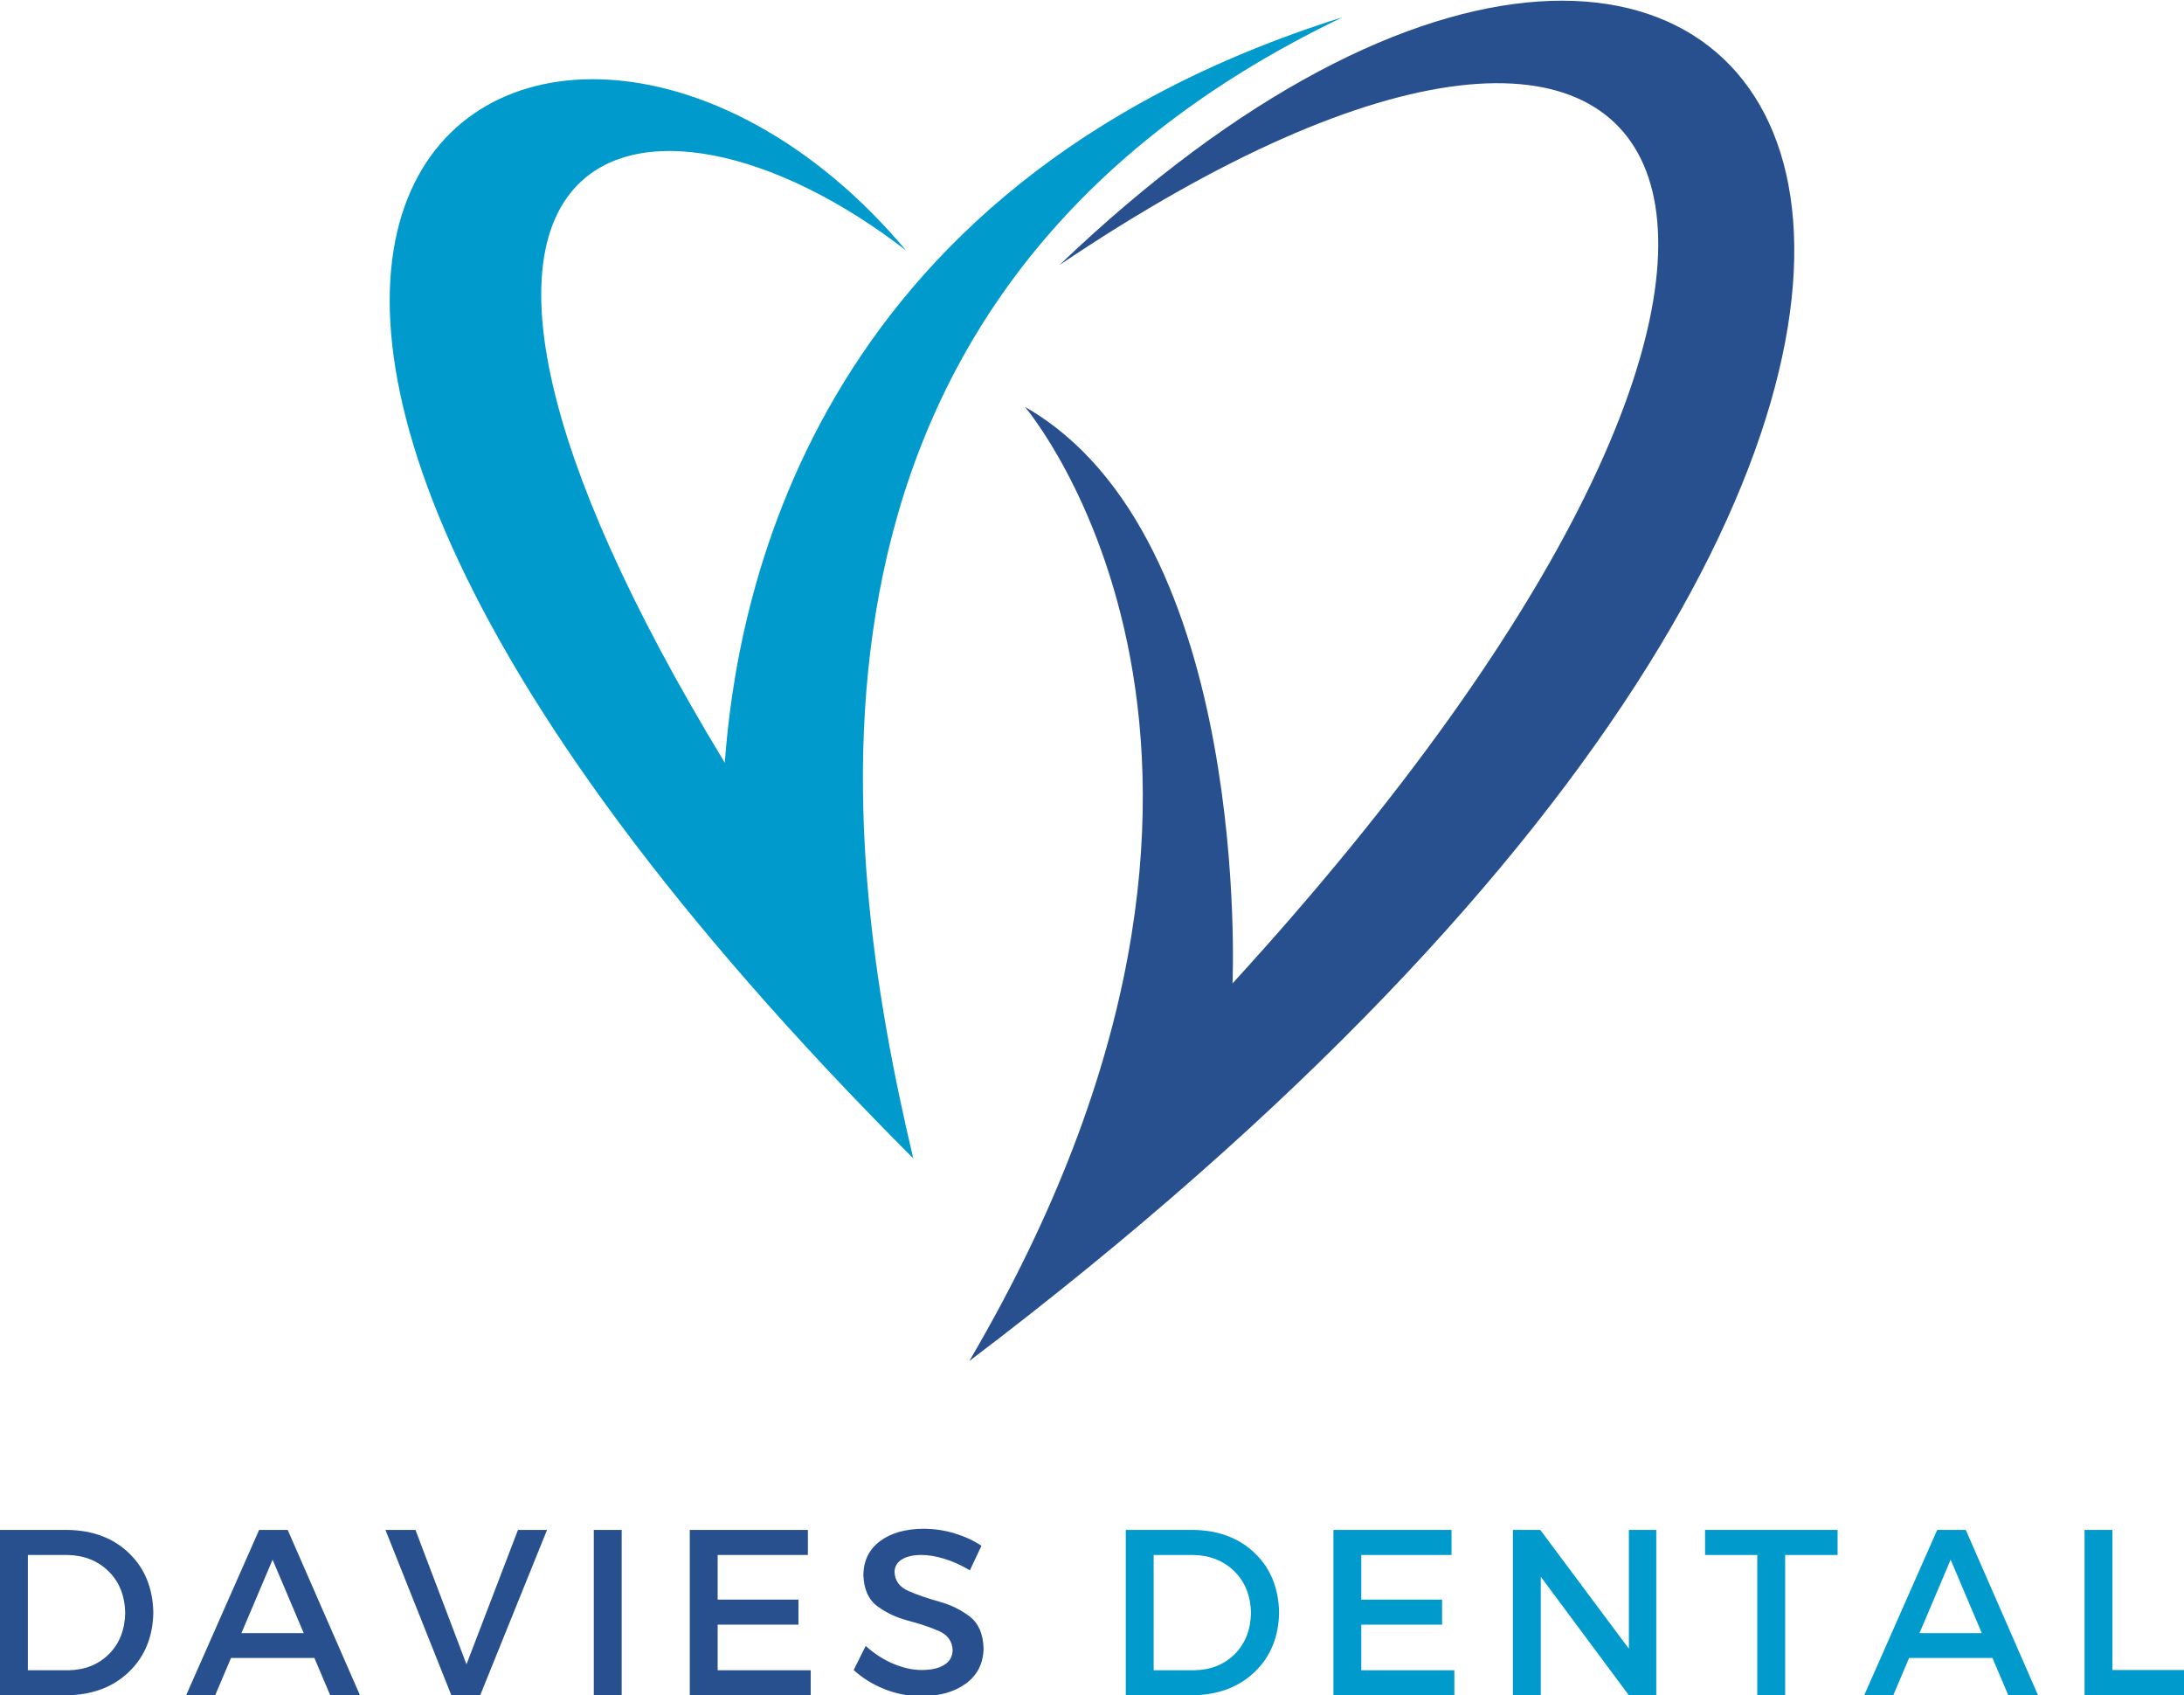 <?xml version="1.0" encoding="UTF-8"?>
<!-- Generator: Adobe Illustrator 16.0.0, SVG Export Plug-In . SVG Version: 6.00 Build 0)  -->
<svg xmlns="http://www.w3.org/2000/svg" xmlns:xlink="http://www.w3.org/1999/xlink" version="1.1" id="Layer_1" x="0px" y="0px" width="690.898px" height="536.231px" viewBox="0 0 690.898 536.231" xml:space="preserve">
	<g>
		<g id="Logo">
			<path fill="#009ACD" d="M286.628,79.224C177.37-51.19-19.782,57.478,288.913,366.407     C265.058,265.743,242.28,93.021,424.722,5.443C253.999,59.079,232.862,192.79,229.28,241.263     C106.487,38.962,204.116,15.365,286.628,79.224L286.628,79.224z"></path>
			<path fill="#284F8E" d="M324.241,128.712c0,0,94.621,110.762-17.613,301.797c421.59-319.414,258.055-566.234,28.5-346.652     c207.348-139.805,271.391-9.711,54.777,227.191C389.905,311.048,396.116,169.693,324.241,128.712L324.241,128.712z"></path>
		</g>
		<g id="Wordmark">
			<path fill="#284F8E" d="M0,483.923v52.309h21.223c8.066-0.145,14.593-2.617,19.578-7.418c4.984-4.797,7.551-11.043,7.699-18.734     c-0.148-7.727-2.695-13.984-7.645-18.77c-4.945-4.781-11.414-7.246-19.41-7.387H0z M8.816,491.845h12.481     c5.273,0.094,9.617,1.809,13.023,5.145c3.407,3.336,5.168,7.727,5.285,13.164c-0.113,5.398-1.832,9.75-5.156,13.059     c-3.324,3.305-7.586,5.004-12.777,5.098H8.816V491.845z"></path>
			<path fill="#284F8E" d="M99.457,524.427l5.008,11.805h9.414l-22.867-52.309h-9.039l-23.094,52.309h9.191l5.008-11.805H99.457z      M96.094,516.579H76.367l9.863-23.242L96.094,516.579z"></path>
			<polygon fill="#284F8E" points="151.902,536.231 173.051,483.923 163.859,483.923 147.57,526.442 131.43,483.923 121.938,483.923     142.785,536.231   "></polygon>
			<rect x="187.848" y="483.923" fill="#284F8E" width="8.816" height="52.309"></rect>
			<polygon fill="#284F8E" points="255.57,491.845 255.57,483.923 218.207,483.923 218.207,536.231 256.469,536.231 256.469,528.31     227.027,528.31 227.027,513.888 252.582,513.888 252.582,505.966 227.027,505.966 227.027,491.845   "></polygon>
			<path fill="#284F8E" d="M292.172,483.548c-5.762,0.047-10.359,1.355-13.785,3.926c-3.43,2.566-5.188,6.117-5.27,10.648     c0.149,4.539,1.617,7.844,4.414,9.922c2.793,2.078,6.032,3.598,9.711,4.566c3.676,0.965,6.914,2.051,9.707,3.258     c2.797,1.211,4.27,3.215,4.414,6.016c-0.023,2.031-0.89,3.594-2.597,4.691c-1.703,1.094-4.102,1.648-7.192,1.66     c-2.851-0.008-5.832-0.664-8.937-1.961c-3.106-1.297-6.032-3.184-8.774-5.66l-3.808,7.621c2.73,2.504,5.937,4.504,9.621,5.996     c3.683,1.496,7.597,2.262,11.75,2.301c5.855-0.047,10.582-1.395,14.179-4.047c3.594-2.652,5.446-6.332,5.547-11.051     c-0.129-4.598-1.586-7.965-4.371-10.105c-2.781-2.145-6.011-3.723-9.688-4.734c-3.672-1.016-6.906-2.133-9.699-3.348     c-2.797-1.219-4.266-3.199-4.415-5.949c0.036-1.762,0.809-3.109,2.329-4.043c1.515-0.934,3.582-1.402,6.191-1.41     c2.016-0.016,4.355,0.367,7.016,1.137c2.66,0.773,5.429,2.012,8.304,3.719l3.66-7.77c-2.46-1.633-5.269-2.93-8.425-3.898     C298.902,484.067,295.605,483.571,292.172,483.548L292.172,483.548z"></path>
			<path fill="#009ACD" d="M356.141,483.923v52.309h21.223c8.066-0.145,14.594-2.617,19.578-7.418     c4.984-4.797,7.551-11.043,7.695-18.734c-0.145-7.727-2.691-13.984-7.641-18.77c-4.949-4.781-11.418-7.246-19.41-7.387H356.141z      M364.957,491.845h12.48c5.273,0.094,9.613,1.809,13.02,5.145s5.168,7.727,5.289,13.164c-0.113,5.398-1.832,9.75-5.156,13.059     c-3.328,3.305-7.586,5.004-12.781,5.098h-12.852V491.845z"></path>
			<polygon fill="#009ACD" points="459.184,491.845 459.184,483.923 421.82,483.923 421.82,536.231 460.082,536.231 460.082,528.31     430.637,528.31 430.637,513.888 456.195,513.888 456.195,505.966 430.637,505.966 430.637,491.845   "></polygon>
			<polygon fill="#009ACD" points="523.957,536.231 523.957,483.923 515.289,483.923 515.289,521.509 487.266,483.923     478.598,483.923 478.598,536.231 487.414,536.231 487.414,498.72 515.289,536.231   "></polygon>
			<polygon fill="#009ACD" points="581.313,491.845 581.313,483.923 539.391,483.923 539.391,491.845 555.906,491.845     555.906,536.231 564.723,536.231 564.723,491.845   "></polygon>
			<path fill="#009ACD" d="M630.309,524.427l5.008,11.805h9.414l-22.867-52.309h-9.043l-23.09,52.309h9.191l5.008-11.805H630.309z      M626.945,516.579h-19.727l9.863-23.242L626.945,516.579z"></path>
			<polygon fill="#009ACD" points="668.258,528.235 668.258,483.923 659.438,483.923 659.438,536.231 690.898,536.231     690.898,528.235   "></polygon>
		</g>
	</g>
</svg>
